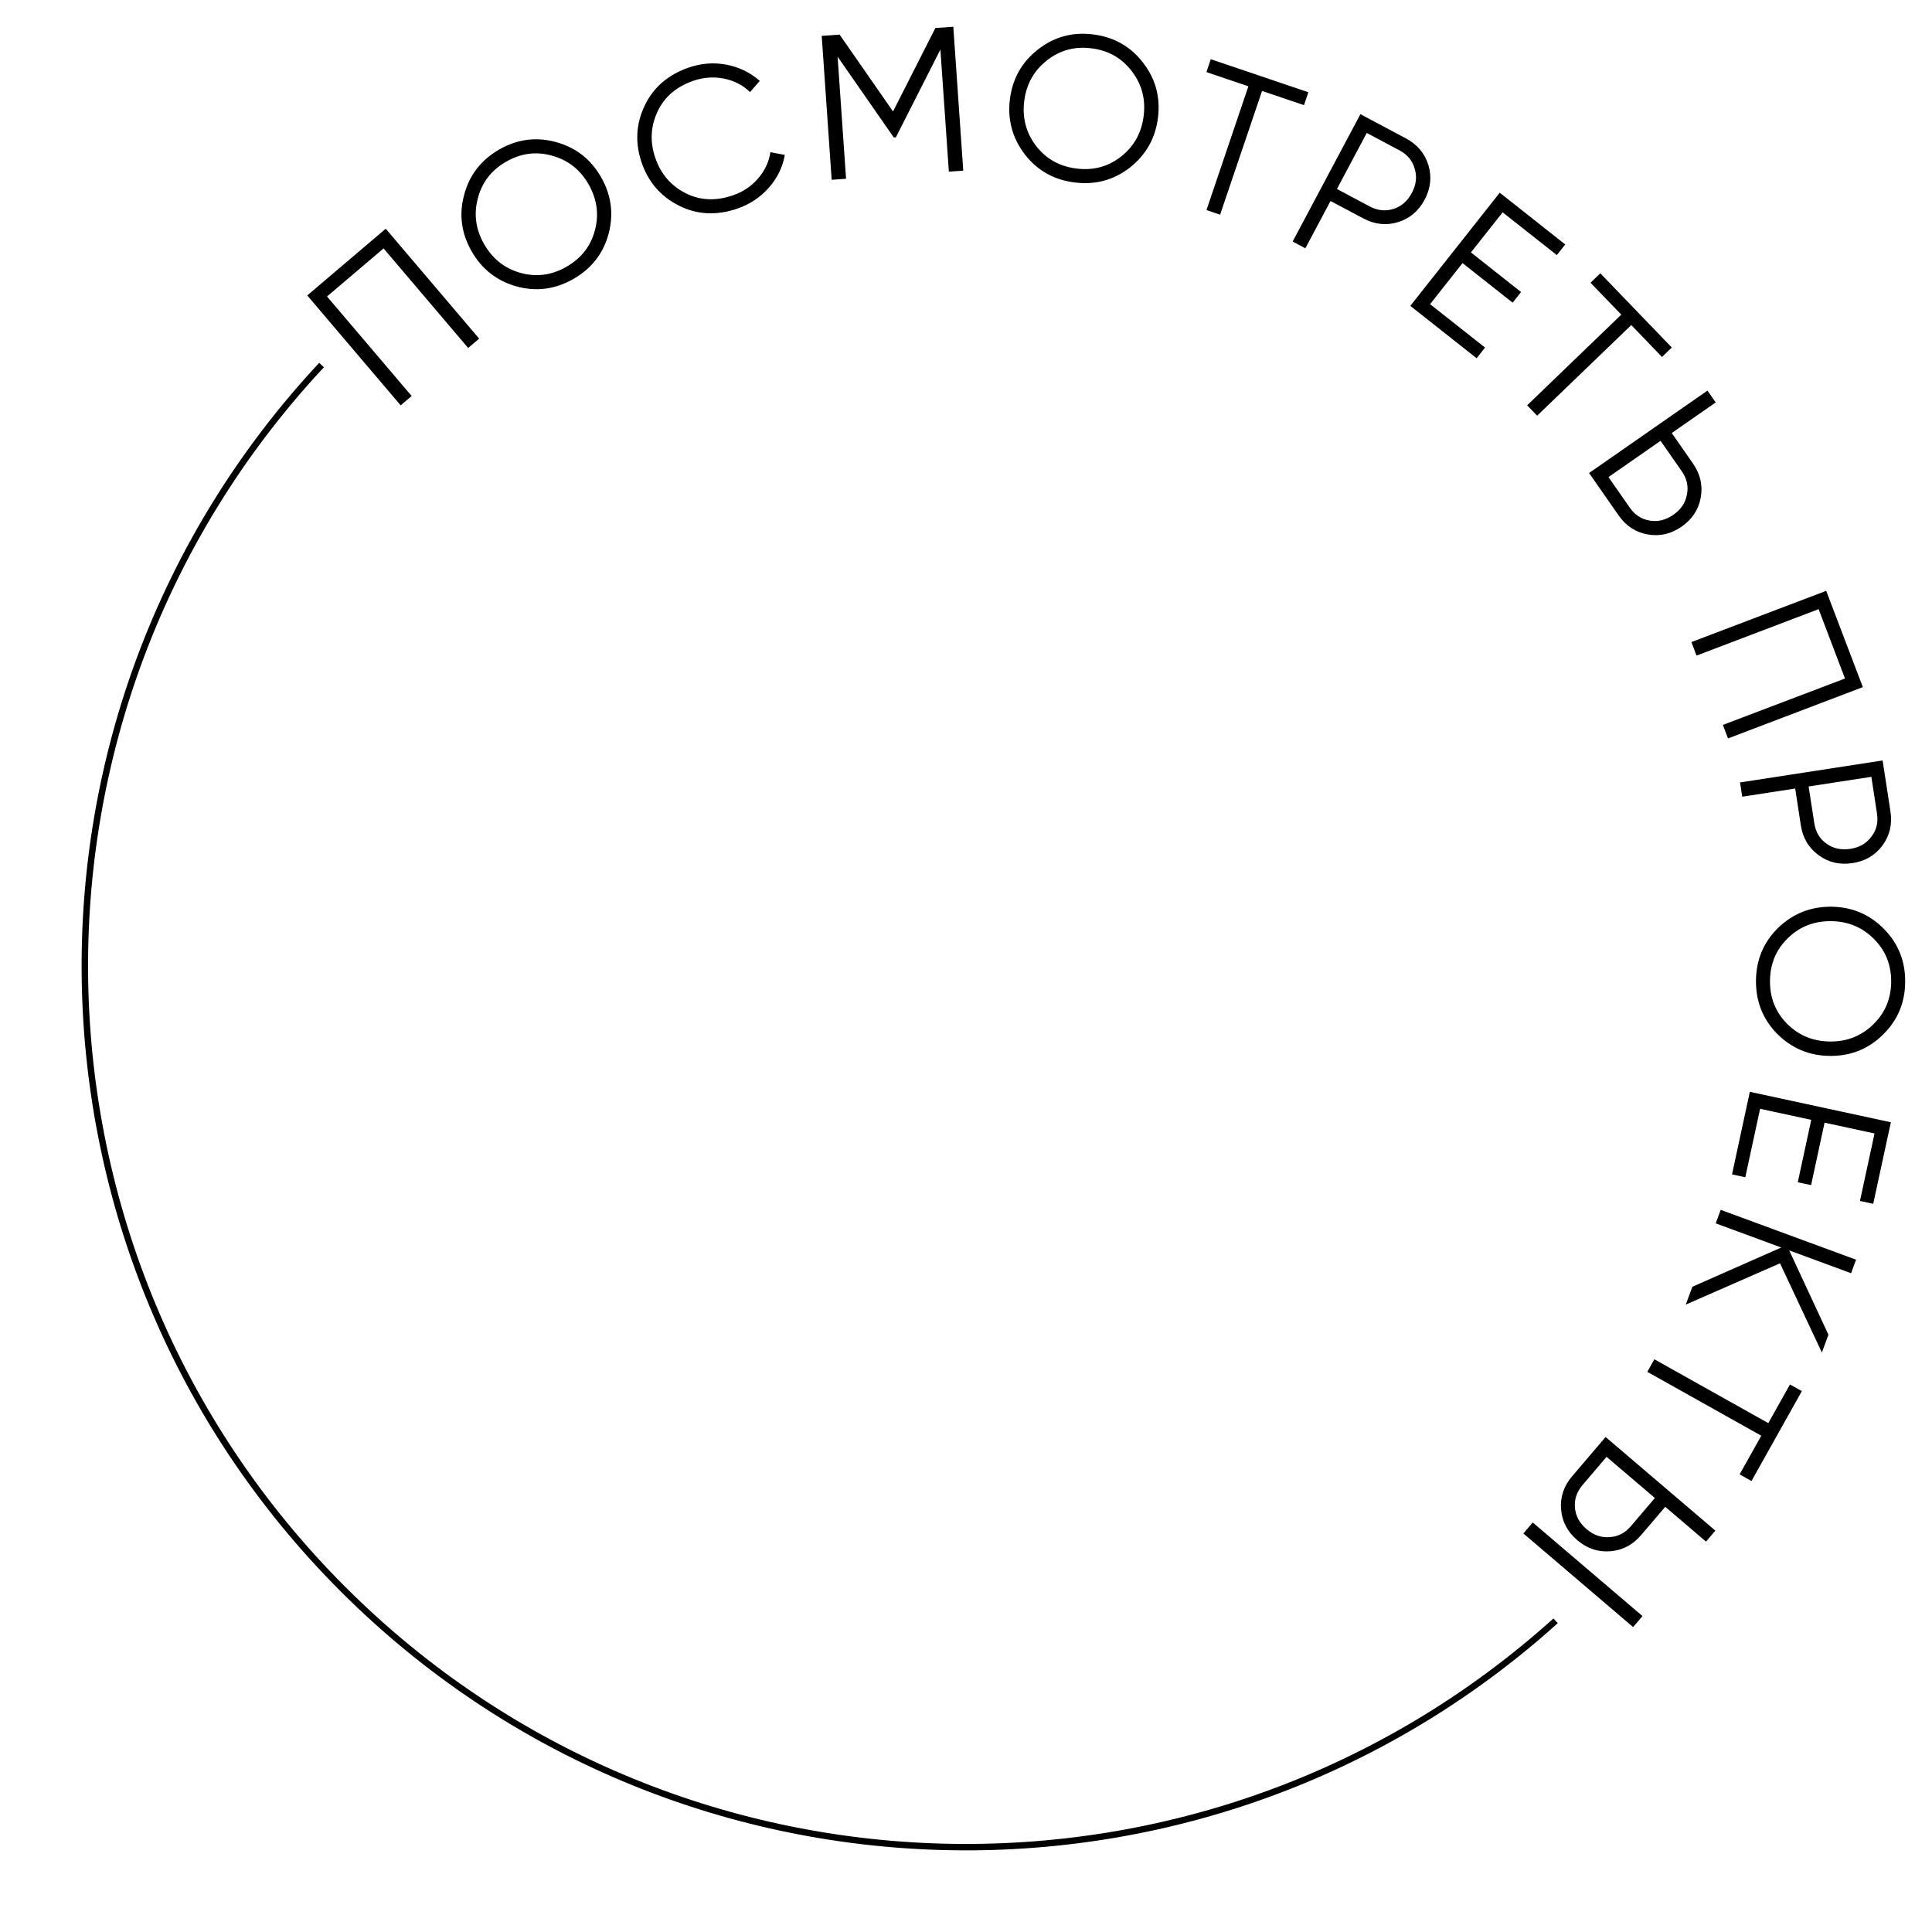 <?xml version="1.0" encoding="UTF-8"?> <!-- Creator: CorelDRAW 2020 (64-Bit) --> <svg xmlns="http://www.w3.org/2000/svg" xmlns:xlink="http://www.w3.org/1999/xlink" xmlns:xodm="http://www.corel.com/coreldraw/odm/2003" xml:space="preserve" width="300px" height="300px" style="shape-rendering:geometricPrecision; text-rendering:geometricPrecision; image-rendering:optimizeQuality; fill-rule:evenodd; clip-rule:evenodd" viewBox="0 0 37.438 37.438"> <defs> <style type="text/css"> <![CDATA[ .fil0 {fill:none} .fil1 {fill:black;fill-rule:nonzero} ]]> </style> </defs> <g id="Слой_x0020_1">  <g id="_1399748457808"> <path class="fil0" d="M31.955 5.483c7.31,7.31 7.31,19.162 0,26.472 -7.31,7.31 -19.162,7.31 -26.472,0 -7.311,-7.31 -7.311,-19.162 0,-26.472 7.31,-7.311 19.162,-7.311 26.472,0z"></path> <path class="fil1" d="M5.954 5.725l1.521 -1.293 1.81 2.13 -0.213 0.181 -1.639 -1.929 -1.096 0.931 1.64 1.929 -0.213 0.181 -1.81 -2.13zm5.839 -1.192c-0.104,0.381 -0.331,0.672 -0.682,0.873 -0.352,0.201 -0.718,0.249 -1.1,0.145 -0.384,-0.108 -0.675,-0.336 -0.873,-0.683 -0.199,-0.349 -0.247,-0.714 -0.143,-1.095 0.102,-0.384 0.33,-0.676 0.681,-0.877 0.351,-0.201 0.718,-0.248 1.101,-0.142 0.381,0.104 0.672,0.331 0.871,0.68 0.198,0.346 0.247,0.713 0.145,1.099zm-2.412 0.197c0.164,0.286 0.399,0.472 0.705,0.558 0.307,0.085 0.603,0.046 0.89,-0.118 0.286,-0.164 0.471,-0.399 0.552,-0.707 0.082,-0.307 0.041,-0.604 -0.122,-0.891 -0.163,-0.284 -0.397,-0.469 -0.704,-0.554 -0.308,-0.088 -0.605,-0.05 -0.891,0.114 -0.287,0.163 -0.471,0.4 -0.551,0.71 -0.082,0.307 -0.042,0.603 0.121,0.888zm4.903 -0.686c-0.404,0.137 -0.78,0.117 -1.129,-0.06 -0.353,-0.178 -0.594,-0.458 -0.723,-0.839 -0.129,-0.38 -0.108,-0.749 0.064,-1.105 0.17,-0.353 0.457,-0.597 0.86,-0.734 0.242,-0.082 0.485,-0.099 0.729,-0.051 0.244,0.048 0.457,0.153 0.638,0.313l-0.189 0.216c-0.137,-0.133 -0.305,-0.22 -0.501,-0.26 -0.196,-0.04 -0.393,-0.027 -0.59,0.039 -0.332,0.113 -0.566,0.312 -0.7,0.596 -0.136,0.288 -0.151,0.587 -0.046,0.897 0.105,0.31 0.299,0.538 0.581,0.684 0.28,0.144 0.586,0.16 0.919,0.047 0.196,-0.066 0.36,-0.175 0.492,-0.327 0.131,-0.151 0.211,-0.321 0.24,-0.511l0.279 0.053c-0.041,0.236 -0.144,0.448 -0.311,0.637 -0.167,0.188 -0.371,0.323 -0.613,0.405zm3.842 -3.502l0.347 -0.023 0.193 2.788 -0.279 0.019 -0.164 -2.366 -0.863 1.701 -0.04 0.003 -1.089 -1.566 0.164 2.366 -0.279 0.02 -0.193 -2.789 0.347 -0.024 1.035 1.489 0.821 -1.618zm3.764 2.709c-0.313,0.241 -0.67,0.336 -1.072,0.284 -0.401,-0.052 -0.722,-0.235 -0.963,-0.548 -0.241,-0.319 -0.335,-0.676 -0.284,-1.072 0.052,-0.399 0.235,-0.719 0.548,-0.96 0.313,-0.244 0.671,-0.34 1.072,-0.287 0.401,0.052 0.723,0.236 0.963,0.552 0.241,0.313 0.336,0.669 0.284,1.068 -0.051,0.396 -0.234,0.717 -0.548,0.963zm-2.042 -1.3c-0.042,0.327 0.033,0.617 0.225,0.871 0.193,0.253 0.453,0.401 0.78,0.443 0.328,0.043 0.617,-0.033 0.868,-0.229 0.251,-0.196 0.398,-0.457 0.44,-0.785 0.042,-0.324 -0.033,-0.613 -0.225,-0.866 -0.193,-0.256 -0.452,-0.406 -0.78,-0.448 -0.327,-0.043 -0.617,0.035 -0.868,0.233 -0.251,0.196 -0.397,0.456 -0.44,0.781zm3.614 -0.804l1.891 0.64 -0.084 0.25 -0.813 -0.275 -0.813 2.398 -0.264 -0.09 0.812 -2.398 -0.813 -0.275 0.084 -0.25zm2.9 1.065l0.881 0.469c0.221,0.118 0.366,0.29 0.436,0.517 0.069,0.227 0.045,0.451 -0.073,0.672 -0.117,0.22 -0.29,0.366 -0.517,0.435 -0.226,0.069 -0.45,0.045 -0.671,-0.073l-0.635 -0.337 -0.488 0.916 -0.246 -0.131 1.313 -2.468zm-0.455 1.45l0.635 0.338c0.152,0.081 0.305,0.097 0.457,0.049 0.155,-0.047 0.275,-0.151 0.36,-0.311 0.084,-0.157 0.102,-0.313 0.055,-0.468 -0.043,-0.156 -0.142,-0.275 -0.294,-0.356l-0.635 -0.338 -0.578 1.086zm2.434 1.436l-0.629 0.796 1.065 0.841 -0.163 0.207 -1.285 -1.015 1.733 -2.193 1.269 1.003 -0.163 0.206 -1.05 -0.829 -0.614 0.777 0.971 0.768 -0.163 0.206 -0.971 -0.767zm2.67 0.198l1.385 1.438 -0.19 0.183 -0.595 -0.618 -1.824 1.756 -0.194 -0.201 1.824 -1.757 -0.596 -0.618 0.19 -0.183zm1.384 3.095l0.411 0.59c0.143,0.206 0.193,0.425 0.151,0.659 -0.041,0.233 -0.165,0.421 -0.37,0.564 -0.206,0.143 -0.425,0.194 -0.659,0.152 -0.233,-0.042 -0.421,-0.165 -0.564,-0.371l-0.571 -0.819 2.294 -1.597 0.16 0.229 -0.852 0.593zm-1.226 0.854l0.411 0.59c0.099,0.142 0.227,0.226 0.385,0.252 0.159,0.029 0.313,-0.009 0.462,-0.112 0.146,-0.102 0.234,-0.233 0.262,-0.392 0.033,-0.159 -0.001,-0.309 -0.1,-0.451l-0.411 -0.59 -1.009 0.703zm4.219 2.204l0.71 1.866 -2.613 0.994 -0.099 -0.262 2.366 -0.899 -0.511 -1.344 -2.366 0.9 -0.099 -0.262 2.612 -0.993zm1.093 3.287l0.152 0.987c0.038,0.247 -0.013,0.466 -0.153,0.658 -0.14,0.191 -0.334,0.306 -0.581,0.344 -0.248,0.038 -0.467,-0.013 -0.658,-0.153 -0.192,-0.14 -0.307,-0.334 -0.345,-0.581l-0.109 -0.711 -1.026 0.158 -0.043 -0.276 2.763 -0.426zm-1.434 0.504l0.11 0.71c0.026,0.172 0.104,0.304 0.235,0.397 0.13,0.095 0.285,0.129 0.464,0.102 0.176,-0.027 0.312,-0.106 0.408,-0.237 0.099,-0.128 0.135,-0.278 0.108,-0.449l-0.109 -0.71 -1.216 0.187zm-0.612 4.791c-0.276,-0.283 -0.412,-0.627 -0.408,-1.031 0.005,-0.405 0.148,-0.746 0.431,-1.022 0.288,-0.276 0.632,-0.412 1.031,-0.408 0.402,0.005 0.741,0.149 1.018,0.431 0.279,0.283 0.416,0.627 0.411,1.031 -0.004,0.405 -0.149,0.745 -0.435,1.022 -0.282,0.276 -0.625,0.412 -1.027,0.407 -0.399,-0.004 -0.739,-0.148 -1.021,-0.43zm1.051 -2.181c-0.33,-0.004 -0.61,0.105 -0.838,0.326 -0.229,0.221 -0.346,0.497 -0.349,0.827 -0.004,0.33 0.106,0.608 0.33,0.834 0.224,0.226 0.5,0.341 0.83,0.345 0.328,0.004 0.606,-0.105 0.835,-0.326 0.231,-0.221 0.349,-0.497 0.353,-0.827 0.003,-0.33 -0.108,-0.608 -0.334,-0.834 -0.224,-0.226 -0.5,-0.341 -0.827,-0.345zm-0.388 3.85l-0.991 -0.214 -0.287 1.327 -0.257 -0.056 0.345 -1.6 2.733 0.59 -0.342 1.58 -0.257 -0.055 0.282 -1.308 -0.968 -0.209 -0.261 1.21 -0.258 -0.055 0.261 -1.21zm-0.605 2.78l-1.826 0.8 0.127 -0.345 1.723 -0.761 -1.27 -0.468 0.096 -0.262 2.623 0.966 -0.096 0.262 -1.199 -0.442 0.76 1.634 -0.127 0.345 -0.811 -1.729zm0.423 2.477l-0.976 1.742 -0.23 -0.129 0.42 -0.749 -2.209 -1.238 0.137 -0.243 2.208 1.237 0.42 -0.749 0.23 0.129zm-4.451 1.649l0.648 -0.76 2.127 1.814 -0.181 0.213 -0.79 -0.674 -0.467 0.547c-0.162,0.191 -0.362,0.295 -0.598,0.314 -0.236,0.019 -0.45,-0.053 -0.64,-0.215 -0.191,-0.163 -0.295,-0.362 -0.314,-0.599 -0.019,-0.236 0.053,-0.45 0.215,-0.64zm-0.945 1.109l0.181 -0.213 2.127 1.814 -0.182 0.213 -2.126 -1.814zm2.548 -0.687l-0.936 -0.798 -0.466 0.547c-0.112,0.132 -0.161,0.277 -0.147,0.437 0.013,0.161 0.088,0.3 0.226,0.418 0.136,0.116 0.284,0.167 0.446,0.154 0.162,-0.009 0.298,-0.079 0.411,-0.211l0.466 -0.547z"></path> <path class="fil1" d="M30.186 31.454c-3.387,3.05 -7.672,4.507 -11.916,4.396 -4.243,-0.111 -8.446,-1.79 -11.669,-5.013 -3.264,-3.264 -4.942,-7.527 -5.017,-11.819 -0.075,-4.291 1.453,-8.611 4.601,-11.987l0.092 0.085c-3.126,3.352 -4.643,7.64 -4.568,11.9 0.074,4.26 1.74,8.492 4.98,11.733 3.2,3.199 7.372,4.867 11.584,4.977 4.213,0.11 8.467,-1.336 11.83,-4.364l0.083 0.092z"></path> </g> </g> </svg> 